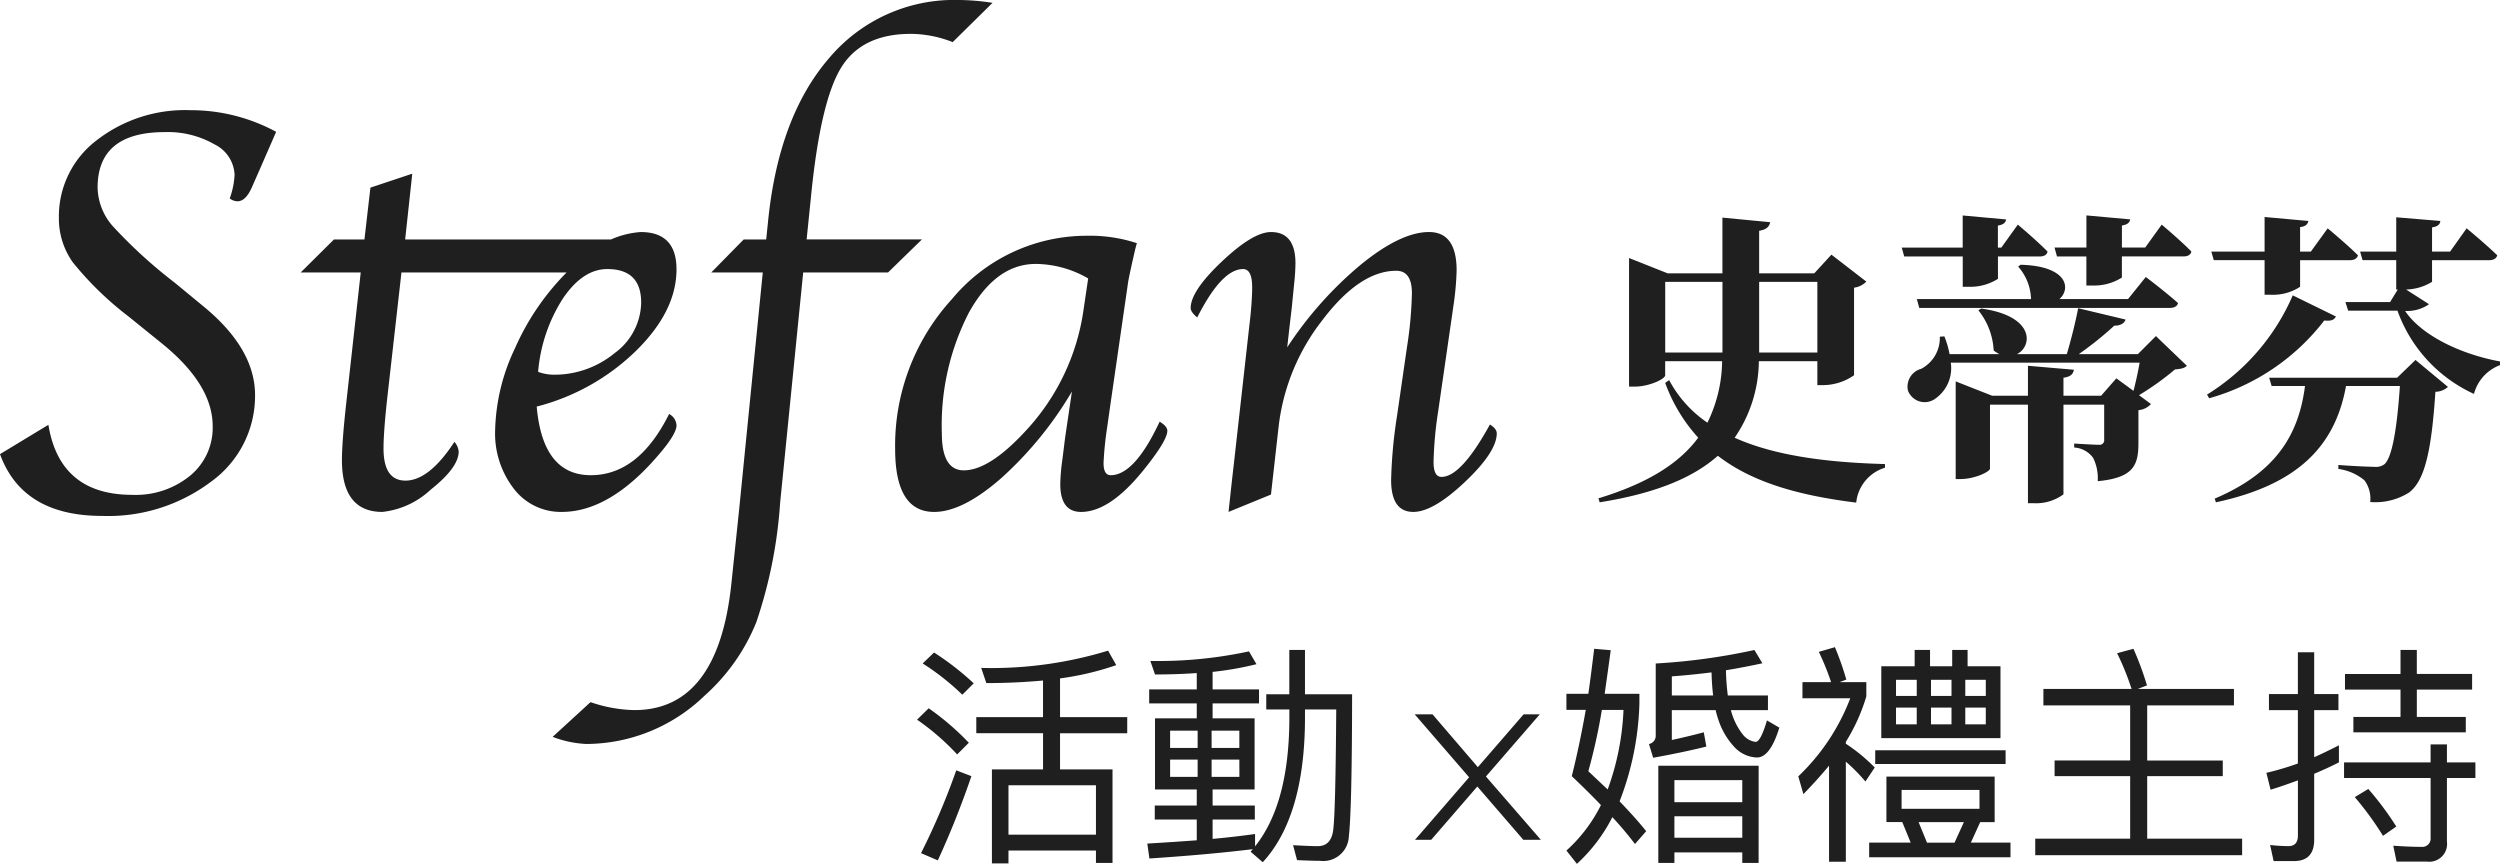 <svg xmlns="http://www.w3.org/2000/svg" width="219.527" height="75.855" viewBox="0 0 219.527 75.855">
  <g id="Group_10475" data-name="Group 10475" transform="translate(-14537.562 -10323.244)">
    <g id="Group_10469" data-name="Group 10469" transform="translate(14537.562 10323.244)">
      <path id="Path_16299" data-name="Path 16299" d="M39.629,50.269l4.25-2.575q1,6.15,7.376,6.15a7.539,7.539,0,0,0,5.075-1.688,5.446,5.446,0,0,0,1.975-4.338q0-3.625-4.375-7.2L50.9,38.168a28.462,28.462,0,0,1-4.875-4.738A6.629,6.629,0,0,1,44.8,29.517a8.38,8.38,0,0,1,3.275-6.775,12.654,12.654,0,0,1,8.276-2.675,15.719,15.719,0,0,1,7.526,1.9l-1.45,3.325-.65,1.475q-.55,1.3-1.3,1.3a1.169,1.169,0,0,1-.675-.25,7.109,7.109,0,0,0,.425-2.075,3.117,3.117,0,0,0-1.763-2.675A8.239,8.239,0,0,0,54.1,21.991q-5.9,0-5.9,4.875a5.267,5.267,0,0,0,1.313,3.363,42.61,42.61,0,0,0,5.463,4.988l2.425,2q4.625,3.75,4.625,7.876a9.278,9.278,0,0,1-3.838,7.576A15.01,15.01,0,0,1,48.6,55.694Q41.6,55.694,39.629,50.269ZM74.881,34.317l-1.25,11.051q-.325,2.975-.325,4.4,0,2.825,1.925,2.825,2.075,0,4.3-3.4a1.44,1.44,0,0,1,.375.85q0,1.4-2.463,3.35a7.351,7.351,0,0,1-4.238,1.95q-3.55,0-3.55-4.55,0-1.675.425-5.425l1.225-11.051H66.031l2.925-2.9h2.675l.525-4.55,3.675-1.225-.625,5.775H93.283a7.845,7.845,0,0,1,2.6-.65q3.15,0,3.15,3.275,0,3.675-3.575,7.176a19.365,19.365,0,0,1-8.7,4.875q.525,6.025,4.75,6.025,4.2,0,6.876-5.375a1.2,1.2,0,0,1,.65,1q0,.775-1.625,2.65-4.25,4.95-8.451,4.95a5.185,5.185,0,0,1-4.2-2.025,7.928,7.928,0,0,1-1.65-5.175A17.587,17.587,0,0,1,84.87,40.93a21.957,21.957,0,0,1,4.513-6.613Zm12,8.726a4.041,4.041,0,0,0,1.3.25,8.317,8.317,0,0,0,5.425-1.9,5.6,5.6,0,0,0,2.325-4.425q0-2.95-2.975-2.95-2.15,0-3.9,2.588A14.077,14.077,0,0,0,86.882,43.043Zm23.277-8.726-2.025,20.226a41.157,41.157,0,0,1-2.088,10.476,17.289,17.289,0,0,1-4.563,6.475A15,15,0,0,1,91.108,75.72a9.446,9.446,0,0,1-2.95-.625l3.325-3.05a12.43,12.43,0,0,0,3.85.7q7.376,0,8.526-11.176l.65-6.2,2.1-21.052h-4.525l2.85-2.9h1.975l.15-1.45q.9-9.251,5.325-14.414a14.354,14.354,0,0,1,11.426-5.163,20.046,20.046,0,0,1,2.975.25l-3.5,3.45a10.148,10.148,0,0,0-3.675-.725q-4.3,0-6.125,2.975t-2.65,11.4l-.375,3.675h10.126l-2.975,2.9Zm23.6,10.451a32.238,32.238,0,0,1-6.213,7.613q-3.388,2.963-5.888,2.963-3.425,0-3.425-5.525a19.067,19.067,0,0,1,4.988-13.163,15.376,15.376,0,0,1,11.813-5.563,13.256,13.256,0,0,1,4.425.65q-.125.45-.15.55l-.3,1.325q-.3,1.375-.325,1.6l-1.6,11.051-.225,1.6a29.32,29.32,0,0,0-.325,3.175q0,1.075.625,1.075,2.1,0,4.3-4.7.675.4.675.8,0,.875-2.15,3.525-2.925,3.6-5.425,3.6-1.825,0-1.825-2.45a16.875,16.875,0,0,1,.175-2.075l.25-2,.325-2.2Zm1.425-9.926a9.32,9.32,0,0,0-4.6-1.275q-3.5,0-5.875,4.275a21.584,21.584,0,0,0-2.375,10.6q0,3.25,1.925,3.25,2.225,0,5.375-3.4a19.6,19.6,0,0,0,5.15-10.751Zm16.051,18.976-3.725,1.525.075-.7.2-1.85.2-1.75,1.3-11.6.15-1.325q.15-1.55.15-2.5,0-1.6-.8-1.6-1.875,0-4.025,4.25-.575-.475-.575-.825,0-1.5,2.738-4.088t4.313-2.588q2.15,0,2.15,2.75a18.659,18.659,0,0,1-.125,1.875l-.2,2.025-.2,1.7-.2,1.775a32.894,32.894,0,0,1,6.463-7.263q3.513-2.863,5.988-2.863,2.425,0,2.425,3.375a25.376,25.376,0,0,1-.275,3.075l-1.35,9.326a33.154,33.154,0,0,0-.4,4.425q0,1.3.7,1.3,1.725,0,4.25-4.6.6.375.6.775,0,1.625-2.788,4.263t-4.538,2.638q-1.95,0-1.95-2.8a42.189,42.189,0,0,1,.525-5.675l.875-6.05a34.682,34.682,0,0,0,.425-4.675q0-1.975-1.375-1.975-3.2,0-6.488,4.338a18.625,18.625,0,0,0-3.838,9.313Z" transform="translate(-39.629 -10.391)" fill="#1f1f1f"/>
      <path id="Path_16301" data-name="Path 16301" d="M-48.262-7.072v1.413H-42.4v3.175H-46.89V5.77h1.454V4.644h7.681V5.729H-36.3V-2.484h-4.608V-5.658h5.9V-7.072h-5.9v-3.4a25.35,25.35,0,0,0,4.936-1.167l-.717-1.27a35.1,35.1,0,0,1-11.142,1.516l.451,1.331c1.761,0,3.42-.082,4.977-.225v3.216Zm2.826,10.323V-1.091h7.681V3.251Zm-6.534-16-1,.963a21.943,21.943,0,0,1,3.482,2.745l1-1A24.524,24.524,0,0,0-51.969-12.745Zm-.471,4.9-1.024,1a21.3,21.3,0,0,1,3.523,3.052l1.024-1.024A23.261,23.261,0,0,0-52.44-7.85ZM-50.023-2.4a60.977,60.977,0,0,1-3.093,7.271l1.475.635A77.21,77.21,0,0,0-48.692-1.89ZM-20.776-12.97v3.891H-22.8v1.331h2.028v.983c-.041,4.916-1.045,8.582-3.011,11.04V3.19c-1.147.164-2.4.307-3.728.43V1.92h3.707V.691h-3.707V-.722h3.687V-6.969h-3.687V-8.28h4.076V-9.509h-4.076v-1.536a28.037,28.037,0,0,0,3.851-.676l-.655-1.126a37.743,37.743,0,0,1-8.664.84l.41,1.188c1.29,0,2.519-.041,3.666-.123v1.434h-4.178V-8.28h4.178v1.311h-3.666V-.722h3.666V.691h-3.687V1.92h3.687V3.743c-1.372.1-2.826.2-4.342.287l.184,1.311c3.379-.225,6.411-.492,9.073-.819-.061.082-.123.143-.184.225l1.065.922c2.417-2.622,3.666-6.779,3.707-12.432v-.983h2.745c-.041,5.9-.123,9.442-.266,10.589q-.184,1.413-1.352,1.413c-.614,0-1.352-.041-2.171-.082l.348,1.311c.942.041,1.618.061,2.007.061a2.252,2.252,0,0,0,2.54-2.13q.277-2.4.287-12.494H-19.4V-12.97ZM-25.159-1.828H-27.6V-3.344h2.437Zm-3.666,0h-2.417V-3.344h2.417Zm-2.417-2.54V-5.884h2.417v1.516ZM-27.6-5.884h2.437v1.516H-27.6ZM-8.2-7.319l3.98,4.64L-.2-7.319h1.42l-4.73,5.46L1.314,3.7H-.226l-4.04-4.68L-8.317,3.7h-1.42l4.75-5.49-4.78-5.53Zm21.011-.367h3.851a7.446,7.446,0,0,0,.225.8,6.439,6.439,0,0,0,1.516,2.54,2.832,2.832,0,0,0,1.884.819c.778,0,1.434-.881,1.966-2.622l-1.086-.635c-.369,1.249-.7,1.884-1,1.884a1.688,1.688,0,0,1-1.126-.655,5.728,5.728,0,0,1-1.024-2.069c0-.02-.02-.041-.02-.061h3.257v-1.29H17.73a20.524,20.524,0,0,1-.164-2.212q1.659-.277,3.2-.614l-.7-1.167A54.875,54.875,0,0,1,11.4-11.782v6.37a.728.728,0,0,1-.594.7l.369,1.208q2.7-.492,4.67-.983L15.62-5.74c-.922.246-1.864.471-2.806.676ZM16.3-11c.02.717.061,1.393.143,2.028H12.814v-1.679C14-10.738,15.17-10.861,16.3-11Zm4.137,8.193H11.626V5.729H13.04V4.808H19v.922h1.434ZM13.04,3.517V1.633H19V3.517ZM13.04.4V-1.542H19V.4ZM5.994-13.073c-.164,1.352-.328,2.663-.512,3.953H3.557v1.413h1.7C4.888-5.617,4.478-3.672,4.028-1.89c.922.881,1.782,1.72,2.56,2.54A13.39,13.39,0,0,1,3.557,4.644l.922,1.167a14.458,14.458,0,0,0,3.113-4.1A29.737,29.737,0,0,1,9.578,4.07l.983-1.126C9.947,2.166,9.169,1.305,8.226.322A25.6,25.6,0,0,0,9.967-8.259v-.86H6.916c.164-1.167.348-2.437.533-3.83ZM7.182-.722c-.533-.492-1.086-1.024-1.7-1.6A50.581,50.581,0,0,0,6.67-7.706h1.9A23.1,23.1,0,0,1,7.182-.722ZM31.207-11.537v6.308H41.673v-6.308H38.785V-12.97H37.433v1.434H35.487V-12.97H34.136v1.434Zm9.176,5.1h-1.8V-7.911h1.8Zm-3.011,0h-1.8V-7.911h1.8Zm-3.052,0H32.5V-7.911H34.32ZM32.5-8.935v-1.413H34.32v1.413Zm3.072-1.413h1.8v1.413h-1.8Zm3.011,0h1.8v1.413h-1.8ZM30.674-4.163v1.208H42.123V-4.163Zm.983,2.314V2.145H33.05l.737,1.8H30.142v1.29H42.553V3.947H39.072l.819-1.8h1.27V-1.849Zm3.564,5.8-.737-1.8h3.973l-.819,1.8ZM39.829.978H32.989V-.681h6.841ZM26.619-2.811V5.627h1.475V-3.16a15.411,15.411,0,0,1,1.72,1.741l.819-1.229a15.3,15.3,0,0,0-2.54-2.089V-4.9a16.383,16.383,0,0,0,1.8-3.994v-1.249H27.541l.594-.225a25.394,25.394,0,0,0-1-2.847l-1.413.41A23.372,23.372,0,0,1,26.8-10.144H24.284v1.413h4.2a18.63,18.63,0,0,1-4.567,6.861l.451,1.557C25.185-1.152,25.943-1.992,26.619-2.811ZM53.06-8.1v4.834H46.424V-1.89H53.06V3.6H44.725V5.053H62.892V3.6H54.556V-1.89h6.636V-3.262H54.556V-8.1h7.619V-9.55H53.736l.8-.307a26.511,26.511,0,0,0-1.188-3.216l-1.434.389a23.317,23.317,0,0,1,1.27,3.134H45.441V-8.1ZM76.8-12.97v2.11H71.924v1.372H76.8v2.4H72.661V-5.74h9.872V-7.092h-4.3v-2.4h4.854v-1.372H78.232v-2.11ZM71.842-3.1v1.372h7.6V3.5a.735.735,0,0,1-.819.819c-.778,0-1.6-.041-2.458-.1l.287,1.393h2.663a1.562,1.562,0,0,0,1.761-1.761V-1.726h2.5V-3.1h-2.5V-4.675H79.441V-3.1Zm2.13,2.335-1.188.717a27.336,27.336,0,0,1,2.478,3.4l1.167-.819A26.562,26.562,0,0,0,73.972-.763ZM67.459,5.566c1.167,0,1.761-.635,1.761-1.864v-5.8c.737-.307,1.454-.635,2.171-1v-1.5c-.717.369-1.434.717-2.171,1.045V-7.686h2.13V-9.1H69.22v-3.666H67.787V-9.1h-2.54v1.413h2.54V-3a25.262,25.262,0,0,1-2.765.819L65.39-.7c.819-.246,1.618-.533,2.4-.819V3.333c0,.614-.287.922-.84.922a14.558,14.558,0,0,1-1.6-.1l.307,1.413Z" transform="translate(133.991 70.044)" fill="#1f1f1f"/>
      <path id="Path_16300" data-name="Path 16300" d="M-19.836-17.641v4.893h-4.812l-3.387-1.344V-2.8h.484c1.29,0,2.688-.672,2.688-.995V-5.033h5a12.507,12.507,0,0,1-1.29,5.4,10.454,10.454,0,0,1-3.36-3.737l-.349.242a14.466,14.466,0,0,0,2.9,4.812C-23.626,3.945-26.4,5.693-30.723,7.01l.108.349c4.893-.78,8.2-2.151,10.376-4.086,3.065,2.366,7.177,3.495,12.151,4.113A3.577,3.577,0,0,1-5.561,4.322V4c-4.946-.134-9.624-.7-13.2-2.312a12.026,12.026,0,0,0,2.124-6.72H-11.5v2.1h.538A4.776,4.776,0,0,0-8.277-3.8v-7.688A1.815,1.815,0,0,0-7.2-12.022l-3.065-2.366-1.505,1.64H-16.61v-3.737c.672-.108.887-.376.968-.753ZM-11.5-12v6.21H-16.61V-12Zm-13.36,6.21V-12h5.027v6.21Zm43.6-11.237-1.452,2.016H15.245v-1.936c.511-.081.672-.269.726-.538l-3.844-.349v2.823h-2.8l.215.78h2.581v2.554h.565a4.557,4.557,0,0,0,2.554-.7v-1.855h5.4c.376,0,.645-.134.7-.43C20.407-15.625,18.74-17.023,18.74-17.023Zm-12.635,0L4.654-15.006h-.3v-1.936c.511-.081.672-.269.726-.538l-3.817-.349v2.823h-5.35l.215.78H1.267v2.661h.565a4.523,4.523,0,0,0,2.527-.7v-1.962H8.014c.376,0,.645-.134.7-.43C7.772-15.625,6.105-17.023,6.105-17.023Zm11.237,4.6L15.783-10.49H9.761c1.022-.914.726-2.9-3.414-3.011l-.215.161a4.471,4.471,0,0,1,1.129,2.823l.027.027H-2.766l.215.78H19.439c.376,0,.672-.134.726-.43C19.089-11.109,17.342-12.426,17.342-12.426ZM3.659,4.4V-1.216H6.992V7.44h.565a4.048,4.048,0,0,0,2.554-.78V-1.216h3.575V1.849a.4.4,0,0,1-.457.457c-.511,0-2.177-.108-2.177-.108v.349a2.223,2.223,0,0,1,1.667.914,4.021,4.021,0,0,1,.4,2.043c3.172-.3,3.575-1.425,3.575-3.36V-.732a1.686,1.686,0,0,0,1.1-.538l-1.048-.78A24.2,24.2,0,0,0,19.9-4.307c.565-.054.833-.108,1.048-.323L18.229-7.238,16.643-5.651H11.455a30.076,30.076,0,0,0,3.118-2.5c.565,0,.887-.215.995-.538L11.4-9.684c-.215,1.156-.618,2.769-.995,4.032H6.025c1.4-.7,1.559-3.36-3.145-4.005L2.638-9.5A6.09,6.09,0,0,1,3.982-5.974a2.681,2.681,0,0,0,.511.323H.111A8.275,8.275,0,0,0-.346-7.211l-.4.027a3.058,3.058,0,0,1-1.64,2.823A1.618,1.618,0,0,0-3.545-2.453a1.571,1.571,0,0,0,2.258.806A3.268,3.268,0,0,0,.218-4.9H16.8c-.134.78-.349,1.747-.538,2.473l-1.505-1.1L13.417-2H10.111V-3.582c.645-.081.86-.349.914-.7L6.992-4.63V-2H3.847L.648-3.259V5.316h.43C2.315,5.316,3.659,4.671,3.659,4.4ZM34.036-8.958l-3.79-1.855A19.184,19.184,0,0,1,22.718-2.1l.188.323A19.328,19.328,0,0,0,33.014-8.608C33.659-8.528,33.9-8.689,34.036-8.958ZM45.514-16.7l-1.452,2.043H42.477v-2.124c.511-.081.7-.269.726-.565l-3.871-.323v3.011H36.159l.215.753h2.957v2.581h.134l-.672,1.1H34.869l.242.753h4.328a12.771,12.771,0,0,0,6.72,7.312,3.709,3.709,0,0,1,2.285-2.527v-.323c-3.763-.7-7.016-2.446-8.333-4.436a3.353,3.353,0,0,0,2.1-.591l-2.016-1.29A4.552,4.552,0,0,0,42.477-12V-13.9h5c.376,0,.645-.134.726-.43C47.208-15.3,45.514-16.7,45.514-16.7Zm-12.2,0-1.479,2.043H30.89v-2.151c.511-.054.672-.269.726-.538l-3.844-.349v3.038H23.095l.215.753h4.462v3.038h.565a4.34,4.34,0,0,0,2.554-.7V-13.9h4.355c.376,0,.645-.134.726-.43C35-15.3,33.31-16.7,33.31-16.7ZM31.321-2.856c-.565,4.436-2.688,7.661-7.93,9.893l.108.323C30.622,5.827,33.955,2.494,34.923-2.856h4.731c-.269,4.005-.726,6.344-1.371,6.882a1.25,1.25,0,0,1-.887.215c-.538,0-2.124-.081-3.145-.161v.349a4.537,4.537,0,0,1,2.285.995,2.7,2.7,0,0,1,.511,1.909A5.549,5.549,0,0,0,40.46,6.5c1.344-1.022,1.962-3.522,2.312-8.844a1.689,1.689,0,0,0,1.1-.43L41.025-5.141,39.412-3.582H28.175l.215.726Z" transform="translate(171.083 36.749)" fill="#1f1f1f"/>
    </g>
  </g>
</svg>
